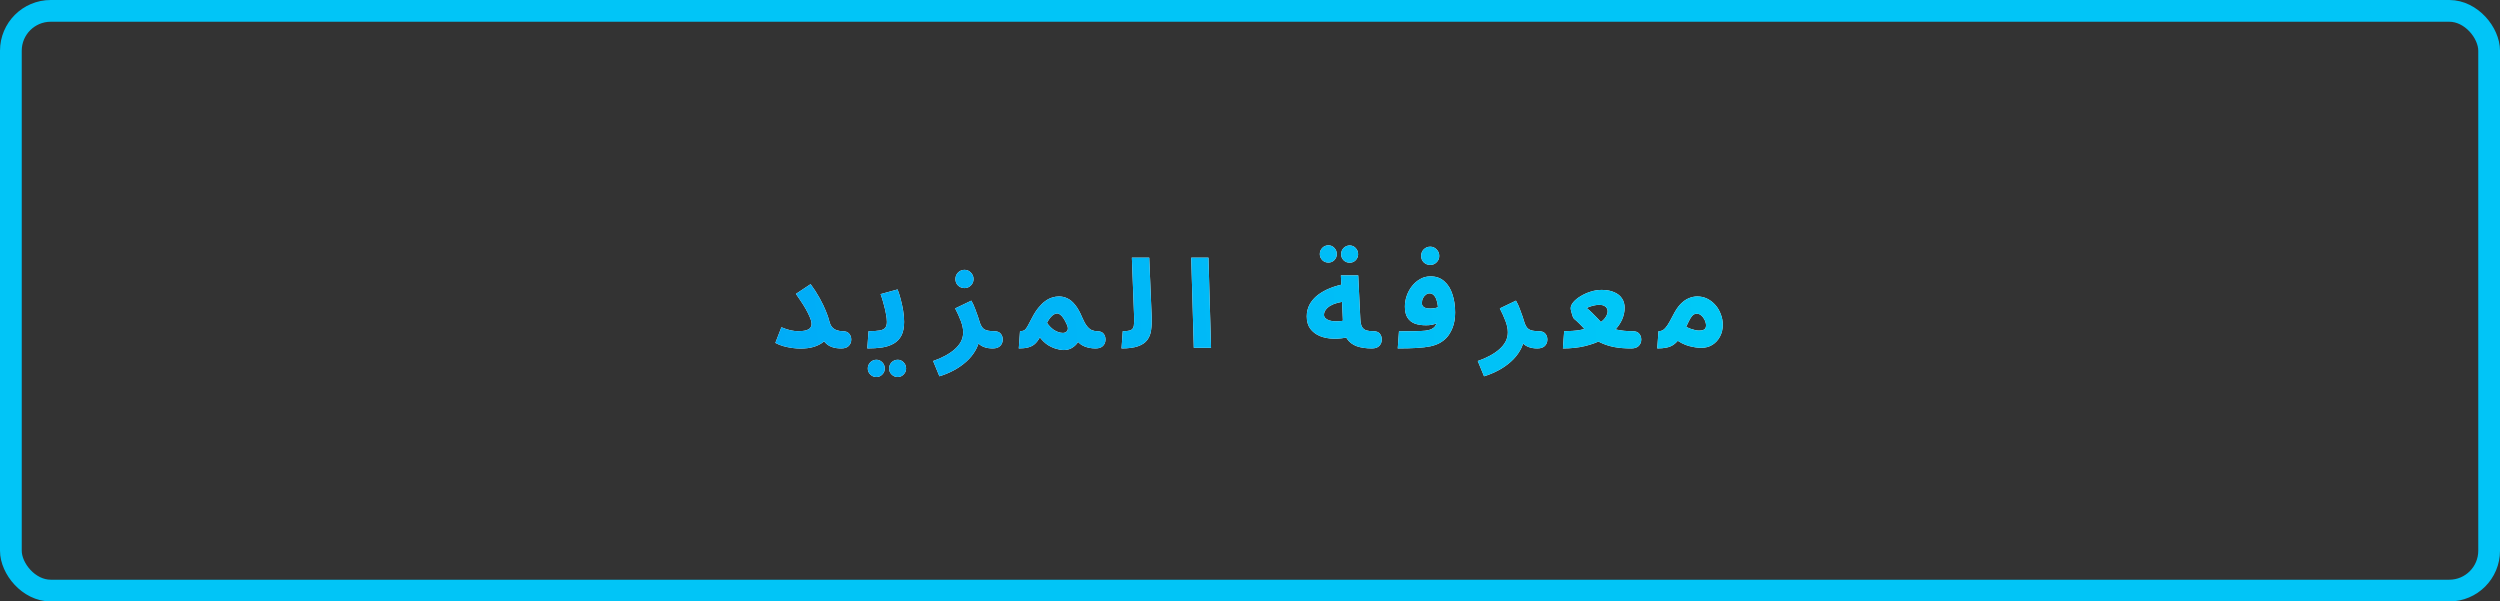 <?xml version="1.0" encoding="UTF-8"?> <svg xmlns="http://www.w3.org/2000/svg" width="345" height="83" viewBox="0 0 345 83" fill="none"><rect x="0" y="0" width="345" height="83" fill="#333333" stroke="none"/><rect x="1.5" y="1.5" width="342" height="80" rx="5.5" stroke="#01C5F7" stroke-width="3"></rect><path d="M110.112 45.705C110.622 45.705 111.013 45.66 111.285 45.569C111.557 45.478 111.744 45.359 111.846 45.212C111.948 45.065 111.999 44.906 111.999 44.736C111.999 44.464 111.919 44.147 111.761 43.784C111.613 43.421 111.426 43.042 111.2 42.645C110.973 42.248 110.735 41.869 110.486 41.506C110.248 41.143 110.032 40.826 109.84 40.554L111.863 39.211C112.35 39.868 112.769 40.52 113.121 41.166C113.472 41.801 113.755 42.39 113.971 42.934C114.197 43.478 114.356 43.943 114.447 44.328C114.537 44.691 114.673 44.974 114.855 45.178C115.047 45.371 115.268 45.507 115.518 45.586C115.767 45.665 116.016 45.705 116.266 45.705C116.696 45.705 117.002 45.818 117.184 46.045C117.376 46.26 117.473 46.532 117.473 46.861C117.473 47.212 117.354 47.507 117.116 47.745C116.889 47.972 116.549 48.085 116.096 48.085C115.597 48.085 115.161 48.017 114.787 47.881C114.413 47.745 114.095 47.53 113.835 47.235C113.574 46.94 113.353 46.566 113.172 46.113L114.209 46.334C114.118 46.651 113.908 46.946 113.58 47.218C113.262 47.479 112.837 47.694 112.305 47.864C111.783 48.023 111.166 48.102 110.452 48.102C110.112 48.102 109.732 48.074 109.313 48.017C108.905 47.96 108.497 47.875 108.089 47.762C107.692 47.649 107.329 47.501 107.001 47.32L107.834 45.161C108.253 45.342 108.655 45.478 109.041 45.569C109.437 45.66 109.794 45.705 110.112 45.705ZM119.687 48.085L119.857 45.705C120.537 45.705 121.059 45.671 121.421 45.603C121.784 45.535 122.033 45.41 122.169 45.229C122.317 45.036 122.39 44.764 122.39 44.413C122.39 44.096 122.345 43.716 122.254 43.274C122.175 42.832 122.067 42.373 121.931 41.897C121.807 41.421 121.671 40.985 121.523 40.588L123.869 39.942C124.017 40.327 124.158 40.775 124.294 41.285C124.43 41.795 124.544 42.322 124.634 42.866C124.725 43.399 124.77 43.914 124.77 44.413C124.77 45.184 124.646 45.813 124.396 46.3C124.147 46.776 123.796 47.144 123.342 47.405C122.9 47.666 122.368 47.847 121.744 47.949C121.121 48.04 120.435 48.085 119.687 48.085ZM123.886 52.029C123.558 52.029 123.274 51.91 123.036 51.672C122.81 51.445 122.696 51.173 122.696 50.856C122.696 50.527 122.81 50.244 123.036 50.006C123.274 49.768 123.558 49.649 123.886 49.649C124.204 49.649 124.476 49.768 124.702 50.006C124.929 50.244 125.042 50.527 125.042 50.856C125.042 51.173 124.929 51.445 124.702 51.672C124.476 51.91 124.204 52.029 123.886 52.029ZM120.945 52.029C120.617 52.029 120.333 51.91 120.095 51.672C119.869 51.445 119.755 51.173 119.755 50.856C119.755 50.527 119.869 50.244 120.095 50.006C120.333 49.768 120.617 49.649 120.945 49.649C121.263 49.649 121.535 49.768 121.761 50.006C121.988 50.244 122.101 50.527 122.101 50.856C122.101 51.173 121.988 51.445 121.761 51.672C121.535 51.91 121.263 52.029 120.945 52.029ZM129.639 51.927L128.772 49.819C129.372 49.615 129.922 49.377 130.421 49.105C130.931 48.833 131.373 48.533 131.747 48.204C132.121 47.875 132.41 47.518 132.614 47.133C132.818 46.736 132.92 46.311 132.92 45.858C132.92 45.382 132.812 44.861 132.597 44.294C132.381 43.727 132.121 43.149 131.815 42.56L134.042 41.489C134.246 41.84 134.421 42.22 134.569 42.628C134.727 43.025 134.858 43.382 134.96 43.699C135.062 44.016 135.13 44.232 135.164 44.345C135.322 44.889 135.538 45.252 135.81 45.433C136.093 45.614 136.546 45.705 137.17 45.705C137.6 45.705 137.906 45.818 138.088 46.045C138.28 46.26 138.377 46.532 138.377 46.861C138.377 47.212 138.258 47.507 138.02 47.745C137.782 47.972 137.442 48.085 137 48.085C136.535 48.085 136.127 48.017 135.776 47.881C135.424 47.745 135.141 47.547 134.926 47.286C134.722 47.025 134.591 46.719 134.535 46.368L135.164 46.725C135.096 47.326 134.897 47.892 134.569 48.425C134.251 48.969 133.838 49.468 133.328 49.921C132.818 50.374 132.245 50.771 131.611 51.111C130.976 51.451 130.319 51.723 129.639 51.927ZM133.107 39.755C132.755 39.755 132.455 39.636 132.206 39.398C131.968 39.16 131.849 38.865 131.849 38.514C131.849 38.163 131.968 37.862 132.206 37.613C132.455 37.364 132.755 37.239 133.107 37.239C133.447 37.239 133.736 37.364 133.974 37.613C134.223 37.862 134.348 38.163 134.348 38.514C134.348 38.865 134.223 39.16 133.974 39.398C133.736 39.636 133.447 39.755 133.107 39.755ZM140.59 48.085L140.76 45.705C141.043 45.705 141.259 45.648 141.406 45.535C141.553 45.422 141.701 45.223 141.848 44.94C141.995 44.657 142.199 44.271 142.46 43.784C142.743 43.24 143.038 42.787 143.344 42.424C143.65 42.05 143.956 41.755 144.262 41.54C144.579 41.313 144.891 41.155 145.197 41.064C145.514 40.962 145.826 40.911 146.132 40.911C146.551 40.911 146.942 41.002 147.305 41.183C147.679 41.353 148.036 41.653 148.376 42.084C148.716 42.503 149.039 43.081 149.345 43.818C149.56 44.328 149.776 44.719 149.991 44.991C150.206 45.263 150.427 45.45 150.654 45.552C150.892 45.654 151.13 45.705 151.368 45.705C151.799 45.705 152.105 45.818 152.286 46.045C152.467 46.26 152.558 46.532 152.558 46.861C152.558 47.212 152.439 47.507 152.201 47.745C151.963 47.972 151.629 48.085 151.198 48.085C150.643 48.085 150.138 47.994 149.685 47.813C149.232 47.632 148.875 47.36 148.614 46.997L149.107 46.623C149.005 46.861 148.852 47.11 148.648 47.371C148.455 47.632 148.2 47.853 147.883 48.034C147.577 48.215 147.209 48.306 146.778 48.306C146.495 48.306 146.16 48.249 145.775 48.136C145.401 48.034 145.01 47.858 144.602 47.609C144.205 47.348 143.837 46.997 143.497 46.555C143.282 46.952 143.044 47.263 142.783 47.49C142.522 47.705 142.216 47.858 141.865 47.949C141.514 48.04 141.089 48.085 140.59 48.085ZM144.483 44.549C144.596 44.719 144.732 44.889 144.891 45.059C145.05 45.229 145.225 45.382 145.418 45.518C145.611 45.643 145.815 45.745 146.03 45.824C146.257 45.903 146.478 45.943 146.693 45.943C146.92 45.943 147.107 45.858 147.254 45.688C147.401 45.507 147.407 45.24 147.271 44.889C147.214 44.742 147.135 44.577 147.033 44.396C146.942 44.203 146.835 44.022 146.71 43.852C146.597 43.682 146.466 43.54 146.319 43.427C146.183 43.314 146.041 43.257 145.894 43.257C145.747 43.257 145.594 43.302 145.435 43.393C145.276 43.484 145.118 43.625 144.959 43.818C144.8 43.999 144.642 44.243 144.483 44.549ZM154.769 48.085L154.939 45.705C155.46 45.705 155.834 45.654 156.061 45.552C156.287 45.439 156.423 45.235 156.469 44.94C156.514 44.634 156.525 44.192 156.503 43.614L156.197 35.556H158.594L158.934 43.784C158.956 44.441 158.928 45.036 158.849 45.569C158.781 46.09 158.605 46.538 158.322 46.912C158.05 47.286 157.625 47.575 157.047 47.779C156.48 47.983 155.721 48.085 154.769 48.085ZM164.745 48L164.388 35.556H166.768L167.125 48H164.745ZM189.324 48.085C188.519 48.085 187.822 47.983 187.233 47.779C186.655 47.564 186.207 47.224 185.89 46.759C185.573 46.283 185.391 45.648 185.346 44.855L185.04 38.004H187.437L187.726 44.022C187.749 44.487 187.822 44.844 187.947 45.093C188.083 45.331 188.276 45.495 188.525 45.586C188.774 45.665 189.097 45.705 189.494 45.705C189.925 45.705 190.231 45.818 190.412 46.045C190.593 46.26 190.684 46.532 190.684 46.861C190.684 47.212 190.565 47.507 190.327 47.745C190.1 47.972 189.766 48.085 189.324 48.085ZM186.213 46.504C185.454 46.674 184.723 46.753 184.02 46.742C183.317 46.719 182.688 46.595 182.133 46.368C181.578 46.13 181.136 45.79 180.807 45.348C180.49 44.906 180.331 44.345 180.331 43.665C180.331 43.064 180.461 42.52 180.722 42.033C180.994 41.534 181.368 41.098 181.844 40.724C182.331 40.35 182.898 40.033 183.544 39.772C184.19 39.511 184.893 39.313 185.652 39.177L185.89 41.591C185.403 41.614 184.961 41.682 184.564 41.795C184.179 41.897 183.844 42.033 183.561 42.203C183.289 42.373 183.079 42.566 182.932 42.781C182.785 42.985 182.711 43.206 182.711 43.444C182.711 43.637 182.779 43.795 182.915 43.92C183.051 44.045 183.232 44.147 183.459 44.226C183.686 44.294 183.946 44.334 184.241 44.345C184.536 44.356 184.836 44.339 185.142 44.294C185.459 44.249 185.771 44.175 186.077 44.073L186.213 46.504ZM186.264 36.253C185.935 36.253 185.652 36.14 185.414 35.913C185.187 35.675 185.074 35.397 185.074 35.08C185.074 34.751 185.187 34.468 185.414 34.23C185.652 33.992 185.935 33.873 186.264 33.873C186.581 33.873 186.853 33.992 187.08 34.23C187.307 34.468 187.42 34.751 187.42 35.08C187.42 35.397 187.307 35.675 187.08 35.913C186.853 36.14 186.581 36.253 186.264 36.253ZM183.323 36.236C182.994 36.236 182.711 36.123 182.473 35.896C182.246 35.658 182.133 35.38 182.133 35.063C182.133 34.734 182.246 34.451 182.473 34.213C182.711 33.975 182.994 33.856 183.323 33.856C183.64 33.856 183.912 33.975 184.139 34.213C184.366 34.451 184.479 34.734 184.479 35.063C184.479 35.38 184.366 35.658 184.139 35.896C183.912 36.123 183.64 36.236 183.323 36.236ZM192.888 48.085L193.058 45.722C193.999 45.722 194.753 45.716 195.319 45.705C195.897 45.694 196.345 45.671 196.662 45.637C196.991 45.592 197.235 45.541 197.393 45.484C197.552 45.416 197.688 45.342 197.801 45.263C197.937 45.161 198.051 45.025 198.141 44.855C198.243 44.674 198.323 44.436 198.379 44.141C198.436 43.846 198.464 43.478 198.464 43.036C198.464 42.481 198.413 42.016 198.311 41.642C198.221 41.257 198.085 40.968 197.903 40.775C197.733 40.582 197.524 40.486 197.274 40.486C197.093 40.486 196.923 40.548 196.764 40.673C196.606 40.786 196.475 40.945 196.373 41.149C196.271 41.353 196.22 41.585 196.22 41.846C196.22 41.993 196.26 42.124 196.339 42.237C196.419 42.35 196.543 42.435 196.713 42.492C196.883 42.549 197.099 42.577 197.359 42.577C197.609 42.577 197.869 42.549 198.141 42.492C198.425 42.424 198.685 42.333 198.923 42.22L198.991 44.243C198.81 44.368 198.6 44.481 198.362 44.583C198.124 44.685 197.869 44.764 197.597 44.821C197.337 44.866 197.07 44.889 196.798 44.889C196.198 44.889 195.676 44.81 195.234 44.651C194.804 44.481 194.469 44.209 194.231 43.835C193.993 43.461 193.874 42.951 193.874 42.305C193.874 41.806 193.959 41.313 194.129 40.826C194.299 40.327 194.543 39.88 194.86 39.483C195.178 39.075 195.552 38.752 195.982 38.514C196.413 38.265 196.889 38.14 197.41 38.14C198.181 38.14 198.816 38.367 199.314 38.82C199.824 39.262 200.198 39.863 200.436 40.622C200.686 41.37 200.81 42.203 200.81 43.121C200.81 43.926 200.691 44.628 200.453 45.229C200.215 45.818 199.932 46.283 199.603 46.623C199.331 46.906 199.02 47.144 198.668 47.337C198.317 47.53 197.886 47.683 197.376 47.796C196.878 47.898 196.26 47.972 195.523 48.017C194.798 48.062 193.92 48.085 192.888 48.085ZM197.376 36.559C197.025 36.559 196.725 36.44 196.475 36.202C196.237 35.964 196.118 35.669 196.118 35.318C196.118 34.967 196.237 34.666 196.475 34.417C196.725 34.168 197.025 34.043 197.376 34.043C197.716 34.043 198.005 34.168 198.243 34.417C198.493 34.666 198.617 34.967 198.617 35.318C198.617 35.669 198.493 35.964 198.243 36.202C198.005 36.44 197.716 36.559 197.376 36.559ZM204.799 51.927L203.932 49.819C204.532 49.615 205.082 49.377 205.581 49.105C206.091 48.833 206.533 48.533 206.907 48.204C207.281 47.875 207.57 47.518 207.774 47.133C207.978 46.736 208.08 46.311 208.08 45.858C208.08 45.382 207.972 44.861 207.757 44.294C207.541 43.727 207.281 43.149 206.975 42.56L209.202 41.489C209.406 41.84 209.581 42.22 209.729 42.628C209.887 43.025 210.018 43.382 210.12 43.699C210.222 44.016 210.29 44.232 210.324 44.345C210.482 44.889 210.698 45.252 210.97 45.433C211.253 45.614 211.706 45.705 212.33 45.705C212.76 45.705 213.066 45.818 213.248 46.045C213.44 46.26 213.537 46.532 213.537 46.861C213.537 47.212 213.418 47.507 213.18 47.745C212.942 47.972 212.602 48.085 212.16 48.085C211.695 48.085 211.287 48.017 210.936 47.881C210.584 47.745 210.301 47.547 210.086 47.286C209.882 47.025 209.751 46.719 209.695 46.368L210.324 46.725C210.256 47.326 210.057 47.892 209.729 48.425C209.411 48.969 208.998 49.468 208.488 49.921C207.978 50.374 207.405 50.771 206.771 51.111C206.136 51.451 205.479 51.723 204.799 51.927ZM215.682 48.085L215.852 45.705C216.645 45.705 217.359 45.654 217.994 45.552C218.629 45.439 219.184 45.291 219.66 45.11C220.147 44.929 220.55 44.719 220.867 44.481C221.196 44.243 221.439 43.994 221.598 43.733C221.768 43.461 221.853 43.195 221.853 42.934C221.853 42.787 221.813 42.651 221.734 42.526C221.666 42.39 221.547 42.282 221.377 42.203C221.207 42.112 220.975 42.067 220.68 42.067C220.533 42.067 220.357 42.084 220.153 42.118C219.949 42.152 219.745 42.203 219.541 42.271C219.337 42.328 219.144 42.407 218.963 42.509C219.201 42.69 219.462 42.923 219.745 43.206C220.028 43.478 220.312 43.767 220.595 44.073C220.878 44.368 221.122 44.657 221.326 44.94C221.564 45.042 221.825 45.144 222.108 45.246C222.403 45.337 222.72 45.416 223.06 45.484C223.4 45.552 223.757 45.609 224.131 45.654C224.505 45.688 224.89 45.705 225.287 45.705C225.718 45.705 226.024 45.818 226.205 46.045C226.398 46.26 226.494 46.532 226.494 46.861C226.494 47.212 226.375 47.507 226.137 47.745C225.899 47.972 225.559 48.085 225.117 48.085C224.21 48.085 223.406 48.017 222.703 47.881C222 47.734 221.371 47.524 220.816 47.252C220.272 46.969 219.762 46.629 219.286 46.232C219.15 45.994 218.957 45.739 218.708 45.467C218.47 45.184 218.215 44.912 217.943 44.651C217.682 44.39 217.444 44.175 217.229 44.005C217.172 43.96 217.104 43.841 217.025 43.648C216.957 43.444 216.895 43.234 216.838 43.019C216.781 42.792 216.753 42.634 216.753 42.543C216.753 42.282 216.872 42.005 217.11 41.71C217.359 41.415 217.688 41.143 218.096 40.894C218.515 40.633 218.974 40.424 219.473 40.265C219.983 40.095 220.499 40.01 221.02 40.01C221.723 40.01 222.306 40.118 222.771 40.333C223.247 40.537 223.604 40.826 223.842 41.2C224.08 41.563 224.199 41.988 224.199 42.475C224.199 43.019 224.08 43.563 223.842 44.107C223.604 44.64 223.253 45.144 222.788 45.62C222.335 46.096 221.762 46.521 221.071 46.895C220.391 47.258 219.598 47.547 218.691 47.762C217.796 47.977 216.793 48.085 215.682 48.085ZM228.7 48.085L228.87 45.705C229.131 45.705 229.352 45.643 229.533 45.518C229.726 45.382 229.924 45.161 230.128 44.855C230.332 44.538 230.57 44.113 230.842 43.58C231.182 42.9 231.533 42.367 231.896 41.982C232.27 41.597 232.65 41.325 233.035 41.166C233.432 40.996 233.828 40.911 234.225 40.911C234.724 40.911 235.188 41.019 235.619 41.234C236.05 41.449 236.424 41.744 236.741 42.118C237.058 42.481 237.302 42.9 237.472 43.376C237.653 43.841 237.744 44.322 237.744 44.821C237.744 45.422 237.614 45.966 237.353 46.453C237.104 46.929 236.752 47.309 236.299 47.592C235.857 47.864 235.347 48 234.769 48C234.282 48 233.715 47.915 233.069 47.745C232.423 47.575 231.743 47.218 231.029 46.674L231.896 44.617C232.406 44.968 232.882 45.223 233.324 45.382C233.777 45.541 234.151 45.62 234.446 45.62C234.673 45.62 234.86 45.597 235.007 45.552C235.154 45.507 235.262 45.433 235.33 45.331C235.398 45.229 235.432 45.093 235.432 44.923C235.432 44.685 235.375 44.441 235.262 44.192C235.149 43.943 234.996 43.733 234.803 43.563C234.622 43.382 234.406 43.291 234.157 43.291C233.919 43.291 233.715 43.382 233.545 43.563C233.386 43.733 233.228 43.982 233.069 44.311C232.922 44.628 232.74 45.002 232.525 45.433C232.264 45.954 232.009 46.391 231.76 46.742C231.511 47.082 231.244 47.354 230.961 47.558C230.689 47.751 230.366 47.887 229.992 47.966C229.629 48.045 229.199 48.085 228.7 48.085Z" fill="white"></path><path d="M110.112 45.705C110.622 45.705 111.013 45.66 111.285 45.569C111.557 45.478 111.744 45.359 111.846 45.212C111.948 45.065 111.999 44.906 111.999 44.736C111.999 44.464 111.919 44.147 111.761 43.784C111.613 43.421 111.426 43.042 111.2 42.645C110.973 42.248 110.735 41.869 110.486 41.506C110.248 41.143 110.032 40.826 109.84 40.554L111.863 39.211C112.35 39.868 112.769 40.52 113.121 41.166C113.472 41.801 113.755 42.39 113.971 42.934C114.197 43.478 114.356 43.943 114.447 44.328C114.537 44.691 114.673 44.974 114.855 45.178C115.047 45.371 115.268 45.507 115.518 45.586C115.767 45.665 116.016 45.705 116.266 45.705C116.696 45.705 117.002 45.818 117.184 46.045C117.376 46.26 117.473 46.532 117.473 46.861C117.473 47.212 117.354 47.507 117.116 47.745C116.889 47.972 116.549 48.085 116.096 48.085C115.597 48.085 115.161 48.017 114.787 47.881C114.413 47.745 114.095 47.53 113.835 47.235C113.574 46.94 113.353 46.566 113.172 46.113L114.209 46.334C114.118 46.651 113.908 46.946 113.58 47.218C113.262 47.479 112.837 47.694 112.305 47.864C111.783 48.023 111.166 48.102 110.452 48.102C110.112 48.102 109.732 48.074 109.313 48.017C108.905 47.96 108.497 47.875 108.089 47.762C107.692 47.649 107.329 47.501 107.001 47.32L107.834 45.161C108.253 45.342 108.655 45.478 109.041 45.569C109.437 45.66 109.794 45.705 110.112 45.705ZM119.687 48.085L119.857 45.705C120.537 45.705 121.059 45.671 121.421 45.603C121.784 45.535 122.033 45.41 122.169 45.229C122.317 45.036 122.39 44.764 122.39 44.413C122.39 44.096 122.345 43.716 122.254 43.274C122.175 42.832 122.067 42.373 121.931 41.897C121.807 41.421 121.671 40.985 121.523 40.588L123.869 39.942C124.017 40.327 124.158 40.775 124.294 41.285C124.43 41.795 124.544 42.322 124.634 42.866C124.725 43.399 124.77 43.914 124.77 44.413C124.77 45.184 124.646 45.813 124.396 46.3C124.147 46.776 123.796 47.144 123.342 47.405C122.9 47.666 122.368 47.847 121.744 47.949C121.121 48.04 120.435 48.085 119.687 48.085ZM123.886 52.029C123.558 52.029 123.274 51.91 123.036 51.672C122.81 51.445 122.696 51.173 122.696 50.856C122.696 50.527 122.81 50.244 123.036 50.006C123.274 49.768 123.558 49.649 123.886 49.649C124.204 49.649 124.476 49.768 124.702 50.006C124.929 50.244 125.042 50.527 125.042 50.856C125.042 51.173 124.929 51.445 124.702 51.672C124.476 51.91 124.204 52.029 123.886 52.029ZM120.945 52.029C120.617 52.029 120.333 51.91 120.095 51.672C119.869 51.445 119.755 51.173 119.755 50.856C119.755 50.527 119.869 50.244 120.095 50.006C120.333 49.768 120.617 49.649 120.945 49.649C121.263 49.649 121.535 49.768 121.761 50.006C121.988 50.244 122.101 50.527 122.101 50.856C122.101 51.173 121.988 51.445 121.761 51.672C121.535 51.91 121.263 52.029 120.945 52.029ZM129.639 51.927L128.772 49.819C129.372 49.615 129.922 49.377 130.421 49.105C130.931 48.833 131.373 48.533 131.747 48.204C132.121 47.875 132.41 47.518 132.614 47.133C132.818 46.736 132.92 46.311 132.92 45.858C132.92 45.382 132.812 44.861 132.597 44.294C132.381 43.727 132.121 43.149 131.815 42.56L134.042 41.489C134.246 41.84 134.421 42.22 134.569 42.628C134.727 43.025 134.858 43.382 134.96 43.699C135.062 44.016 135.13 44.232 135.164 44.345C135.322 44.889 135.538 45.252 135.81 45.433C136.093 45.614 136.546 45.705 137.17 45.705C137.6 45.705 137.906 45.818 138.088 46.045C138.28 46.26 138.377 46.532 138.377 46.861C138.377 47.212 138.258 47.507 138.02 47.745C137.782 47.972 137.442 48.085 137 48.085C136.535 48.085 136.127 48.017 135.776 47.881C135.424 47.745 135.141 47.547 134.926 47.286C134.722 47.025 134.591 46.719 134.535 46.368L135.164 46.725C135.096 47.326 134.897 47.892 134.569 48.425C134.251 48.969 133.838 49.468 133.328 49.921C132.818 50.374 132.245 50.771 131.611 51.111C130.976 51.451 130.319 51.723 129.639 51.927ZM133.107 39.755C132.755 39.755 132.455 39.636 132.206 39.398C131.968 39.16 131.849 38.865 131.849 38.514C131.849 38.163 131.968 37.862 132.206 37.613C132.455 37.364 132.755 37.239 133.107 37.239C133.447 37.239 133.736 37.364 133.974 37.613C134.223 37.862 134.348 38.163 134.348 38.514C134.348 38.865 134.223 39.16 133.974 39.398C133.736 39.636 133.447 39.755 133.107 39.755ZM140.59 48.085L140.76 45.705C141.043 45.705 141.259 45.648 141.406 45.535C141.553 45.422 141.701 45.223 141.848 44.94C141.995 44.657 142.199 44.271 142.46 43.784C142.743 43.24 143.038 42.787 143.344 42.424C143.65 42.05 143.956 41.755 144.262 41.54C144.579 41.313 144.891 41.155 145.197 41.064C145.514 40.962 145.826 40.911 146.132 40.911C146.551 40.911 146.942 41.002 147.305 41.183C147.679 41.353 148.036 41.653 148.376 42.084C148.716 42.503 149.039 43.081 149.345 43.818C149.56 44.328 149.776 44.719 149.991 44.991C150.206 45.263 150.427 45.45 150.654 45.552C150.892 45.654 151.13 45.705 151.368 45.705C151.799 45.705 152.105 45.818 152.286 46.045C152.467 46.26 152.558 46.532 152.558 46.861C152.558 47.212 152.439 47.507 152.201 47.745C151.963 47.972 151.629 48.085 151.198 48.085C150.643 48.085 150.138 47.994 149.685 47.813C149.232 47.632 148.875 47.36 148.614 46.997L149.107 46.623C149.005 46.861 148.852 47.11 148.648 47.371C148.455 47.632 148.2 47.853 147.883 48.034C147.577 48.215 147.209 48.306 146.778 48.306C146.495 48.306 146.16 48.249 145.775 48.136C145.401 48.034 145.01 47.858 144.602 47.609C144.205 47.348 143.837 46.997 143.497 46.555C143.282 46.952 143.044 47.263 142.783 47.49C142.522 47.705 142.216 47.858 141.865 47.949C141.514 48.04 141.089 48.085 140.59 48.085ZM144.483 44.549C144.596 44.719 144.732 44.889 144.891 45.059C145.05 45.229 145.225 45.382 145.418 45.518C145.611 45.643 145.815 45.745 146.03 45.824C146.257 45.903 146.478 45.943 146.693 45.943C146.92 45.943 147.107 45.858 147.254 45.688C147.401 45.507 147.407 45.24 147.271 44.889C147.214 44.742 147.135 44.577 147.033 44.396C146.942 44.203 146.835 44.022 146.71 43.852C146.597 43.682 146.466 43.54 146.319 43.427C146.183 43.314 146.041 43.257 145.894 43.257C145.747 43.257 145.594 43.302 145.435 43.393C145.276 43.484 145.118 43.625 144.959 43.818C144.8 43.999 144.642 44.243 144.483 44.549ZM154.769 48.085L154.939 45.705C155.46 45.705 155.834 45.654 156.061 45.552C156.287 45.439 156.423 45.235 156.469 44.94C156.514 44.634 156.525 44.192 156.503 43.614L156.197 35.556H158.594L158.934 43.784C158.956 44.441 158.928 45.036 158.849 45.569C158.781 46.09 158.605 46.538 158.322 46.912C158.05 47.286 157.625 47.575 157.047 47.779C156.48 47.983 155.721 48.085 154.769 48.085ZM164.745 48L164.388 35.556H166.768L167.125 48H164.745ZM189.324 48.085C188.519 48.085 187.822 47.983 187.233 47.779C186.655 47.564 186.207 47.224 185.89 46.759C185.573 46.283 185.391 45.648 185.346 44.855L185.04 38.004H187.437L187.726 44.022C187.749 44.487 187.822 44.844 187.947 45.093C188.083 45.331 188.276 45.495 188.525 45.586C188.774 45.665 189.097 45.705 189.494 45.705C189.925 45.705 190.231 45.818 190.412 46.045C190.593 46.26 190.684 46.532 190.684 46.861C190.684 47.212 190.565 47.507 190.327 47.745C190.1 47.972 189.766 48.085 189.324 48.085ZM186.213 46.504C185.454 46.674 184.723 46.753 184.02 46.742C183.317 46.719 182.688 46.595 182.133 46.368C181.578 46.13 181.136 45.79 180.807 45.348C180.49 44.906 180.331 44.345 180.331 43.665C180.331 43.064 180.461 42.52 180.722 42.033C180.994 41.534 181.368 41.098 181.844 40.724C182.331 40.35 182.898 40.033 183.544 39.772C184.19 39.511 184.893 39.313 185.652 39.177L185.89 41.591C185.403 41.614 184.961 41.682 184.564 41.795C184.179 41.897 183.844 42.033 183.561 42.203C183.289 42.373 183.079 42.566 182.932 42.781C182.785 42.985 182.711 43.206 182.711 43.444C182.711 43.637 182.779 43.795 182.915 43.92C183.051 44.045 183.232 44.147 183.459 44.226C183.686 44.294 183.946 44.334 184.241 44.345C184.536 44.356 184.836 44.339 185.142 44.294C185.459 44.249 185.771 44.175 186.077 44.073L186.213 46.504ZM186.264 36.253C185.935 36.253 185.652 36.14 185.414 35.913C185.187 35.675 185.074 35.397 185.074 35.08C185.074 34.751 185.187 34.468 185.414 34.23C185.652 33.992 185.935 33.873 186.264 33.873C186.581 33.873 186.853 33.992 187.08 34.23C187.307 34.468 187.42 34.751 187.42 35.08C187.42 35.397 187.307 35.675 187.08 35.913C186.853 36.14 186.581 36.253 186.264 36.253ZM183.323 36.236C182.994 36.236 182.711 36.123 182.473 35.896C182.246 35.658 182.133 35.38 182.133 35.063C182.133 34.734 182.246 34.451 182.473 34.213C182.711 33.975 182.994 33.856 183.323 33.856C183.64 33.856 183.912 33.975 184.139 34.213C184.366 34.451 184.479 34.734 184.479 35.063C184.479 35.38 184.366 35.658 184.139 35.896C183.912 36.123 183.64 36.236 183.323 36.236ZM192.888 48.085L193.058 45.722C193.999 45.722 194.753 45.716 195.319 45.705C195.897 45.694 196.345 45.671 196.662 45.637C196.991 45.592 197.235 45.541 197.393 45.484C197.552 45.416 197.688 45.342 197.801 45.263C197.937 45.161 198.051 45.025 198.141 44.855C198.243 44.674 198.323 44.436 198.379 44.141C198.436 43.846 198.464 43.478 198.464 43.036C198.464 42.481 198.413 42.016 198.311 41.642C198.221 41.257 198.085 40.968 197.903 40.775C197.733 40.582 197.524 40.486 197.274 40.486C197.093 40.486 196.923 40.548 196.764 40.673C196.606 40.786 196.475 40.945 196.373 41.149C196.271 41.353 196.22 41.585 196.22 41.846C196.22 41.993 196.26 42.124 196.339 42.237C196.419 42.35 196.543 42.435 196.713 42.492C196.883 42.549 197.099 42.577 197.359 42.577C197.609 42.577 197.869 42.549 198.141 42.492C198.425 42.424 198.685 42.333 198.923 42.22L198.991 44.243C198.81 44.368 198.6 44.481 198.362 44.583C198.124 44.685 197.869 44.764 197.597 44.821C197.337 44.866 197.07 44.889 196.798 44.889C196.198 44.889 195.676 44.81 195.234 44.651C194.804 44.481 194.469 44.209 194.231 43.835C193.993 43.461 193.874 42.951 193.874 42.305C193.874 41.806 193.959 41.313 194.129 40.826C194.299 40.327 194.543 39.88 194.86 39.483C195.178 39.075 195.552 38.752 195.982 38.514C196.413 38.265 196.889 38.14 197.41 38.14C198.181 38.14 198.816 38.367 199.314 38.82C199.824 39.262 200.198 39.863 200.436 40.622C200.686 41.37 200.81 42.203 200.81 43.121C200.81 43.926 200.691 44.628 200.453 45.229C200.215 45.818 199.932 46.283 199.603 46.623C199.331 46.906 199.02 47.144 198.668 47.337C198.317 47.53 197.886 47.683 197.376 47.796C196.878 47.898 196.26 47.972 195.523 48.017C194.798 48.062 193.92 48.085 192.888 48.085ZM197.376 36.559C197.025 36.559 196.725 36.44 196.475 36.202C196.237 35.964 196.118 35.669 196.118 35.318C196.118 34.967 196.237 34.666 196.475 34.417C196.725 34.168 197.025 34.043 197.376 34.043C197.716 34.043 198.005 34.168 198.243 34.417C198.493 34.666 198.617 34.967 198.617 35.318C198.617 35.669 198.493 35.964 198.243 36.202C198.005 36.44 197.716 36.559 197.376 36.559ZM204.799 51.927L203.932 49.819C204.532 49.615 205.082 49.377 205.581 49.105C206.091 48.833 206.533 48.533 206.907 48.204C207.281 47.875 207.57 47.518 207.774 47.133C207.978 46.736 208.08 46.311 208.08 45.858C208.08 45.382 207.972 44.861 207.757 44.294C207.541 43.727 207.281 43.149 206.975 42.56L209.202 41.489C209.406 41.84 209.581 42.22 209.729 42.628C209.887 43.025 210.018 43.382 210.12 43.699C210.222 44.016 210.29 44.232 210.324 44.345C210.482 44.889 210.698 45.252 210.97 45.433C211.253 45.614 211.706 45.705 212.33 45.705C212.76 45.705 213.066 45.818 213.248 46.045C213.44 46.26 213.537 46.532 213.537 46.861C213.537 47.212 213.418 47.507 213.18 47.745C212.942 47.972 212.602 48.085 212.16 48.085C211.695 48.085 211.287 48.017 210.936 47.881C210.584 47.745 210.301 47.547 210.086 47.286C209.882 47.025 209.751 46.719 209.695 46.368L210.324 46.725C210.256 47.326 210.057 47.892 209.729 48.425C209.411 48.969 208.998 49.468 208.488 49.921C207.978 50.374 207.405 50.771 206.771 51.111C206.136 51.451 205.479 51.723 204.799 51.927ZM215.682 48.085L215.852 45.705C216.645 45.705 217.359 45.654 217.994 45.552C218.629 45.439 219.184 45.291 219.66 45.11C220.147 44.929 220.55 44.719 220.867 44.481C221.196 44.243 221.439 43.994 221.598 43.733C221.768 43.461 221.853 43.195 221.853 42.934C221.853 42.787 221.813 42.651 221.734 42.526C221.666 42.39 221.547 42.282 221.377 42.203C221.207 42.112 220.975 42.067 220.68 42.067C220.533 42.067 220.357 42.084 220.153 42.118C219.949 42.152 219.745 42.203 219.541 42.271C219.337 42.328 219.144 42.407 218.963 42.509C219.201 42.69 219.462 42.923 219.745 43.206C220.028 43.478 220.312 43.767 220.595 44.073C220.878 44.368 221.122 44.657 221.326 44.94C221.564 45.042 221.825 45.144 222.108 45.246C222.403 45.337 222.72 45.416 223.06 45.484C223.4 45.552 223.757 45.609 224.131 45.654C224.505 45.688 224.89 45.705 225.287 45.705C225.718 45.705 226.024 45.818 226.205 46.045C226.398 46.26 226.494 46.532 226.494 46.861C226.494 47.212 226.375 47.507 226.137 47.745C225.899 47.972 225.559 48.085 225.117 48.085C224.21 48.085 223.406 48.017 222.703 47.881C222 47.734 221.371 47.524 220.816 47.252C220.272 46.969 219.762 46.629 219.286 46.232C219.15 45.994 218.957 45.739 218.708 45.467C218.47 45.184 218.215 44.912 217.943 44.651C217.682 44.39 217.444 44.175 217.229 44.005C217.172 43.96 217.104 43.841 217.025 43.648C216.957 43.444 216.895 43.234 216.838 43.019C216.781 42.792 216.753 42.634 216.753 42.543C216.753 42.282 216.872 42.005 217.11 41.71C217.359 41.415 217.688 41.143 218.096 40.894C218.515 40.633 218.974 40.424 219.473 40.265C219.983 40.095 220.499 40.01 221.02 40.01C221.723 40.01 222.306 40.118 222.771 40.333C223.247 40.537 223.604 40.826 223.842 41.2C224.08 41.563 224.199 41.988 224.199 42.475C224.199 43.019 224.08 43.563 223.842 44.107C223.604 44.64 223.253 45.144 222.788 45.62C222.335 46.096 221.762 46.521 221.071 46.895C220.391 47.258 219.598 47.547 218.691 47.762C217.796 47.977 216.793 48.085 215.682 48.085ZM228.7 48.085L228.87 45.705C229.131 45.705 229.352 45.643 229.533 45.518C229.726 45.382 229.924 45.161 230.128 44.855C230.332 44.538 230.57 44.113 230.842 43.58C231.182 42.9 231.533 42.367 231.896 41.982C232.27 41.597 232.65 41.325 233.035 41.166C233.432 40.996 233.828 40.911 234.225 40.911C234.724 40.911 235.188 41.019 235.619 41.234C236.05 41.449 236.424 41.744 236.741 42.118C237.058 42.481 237.302 42.9 237.472 43.376C237.653 43.841 237.744 44.322 237.744 44.821C237.744 45.422 237.614 45.966 237.353 46.453C237.104 46.929 236.752 47.309 236.299 47.592C235.857 47.864 235.347 48 234.769 48C234.282 48 233.715 47.915 233.069 47.745C232.423 47.575 231.743 47.218 231.029 46.674L231.896 44.617C232.406 44.968 232.882 45.223 233.324 45.382C233.777 45.541 234.151 45.62 234.446 45.62C234.673 45.62 234.86 45.597 235.007 45.552C235.154 45.507 235.262 45.433 235.33 45.331C235.398 45.229 235.432 45.093 235.432 44.923C235.432 44.685 235.375 44.441 235.262 44.192C235.149 43.943 234.996 43.733 234.803 43.563C234.622 43.382 234.406 43.291 234.157 43.291C233.919 43.291 233.715 43.382 233.545 43.563C233.386 43.733 233.228 43.982 233.069 44.311C232.922 44.628 232.74 45.002 232.525 45.433C232.264 45.954 232.009 46.391 231.76 46.742C231.511 47.082 231.244 47.354 230.961 47.558C230.689 47.751 230.366 47.887 229.992 47.966C229.629 48.045 229.199 48.085 228.7 48.085Z" fill="url(#paint0_linear_717_573)"></path><defs><linearGradient id="paint0_linear_717_573" x1="106" y1="44.901" x2="244.122" y2="35.491" gradientUnits="userSpaceOnUse"><stop stop-color="#00ACF7"></stop><stop offset="1" stop-color="#00CBF7"></stop></linearGradient></defs></svg> 